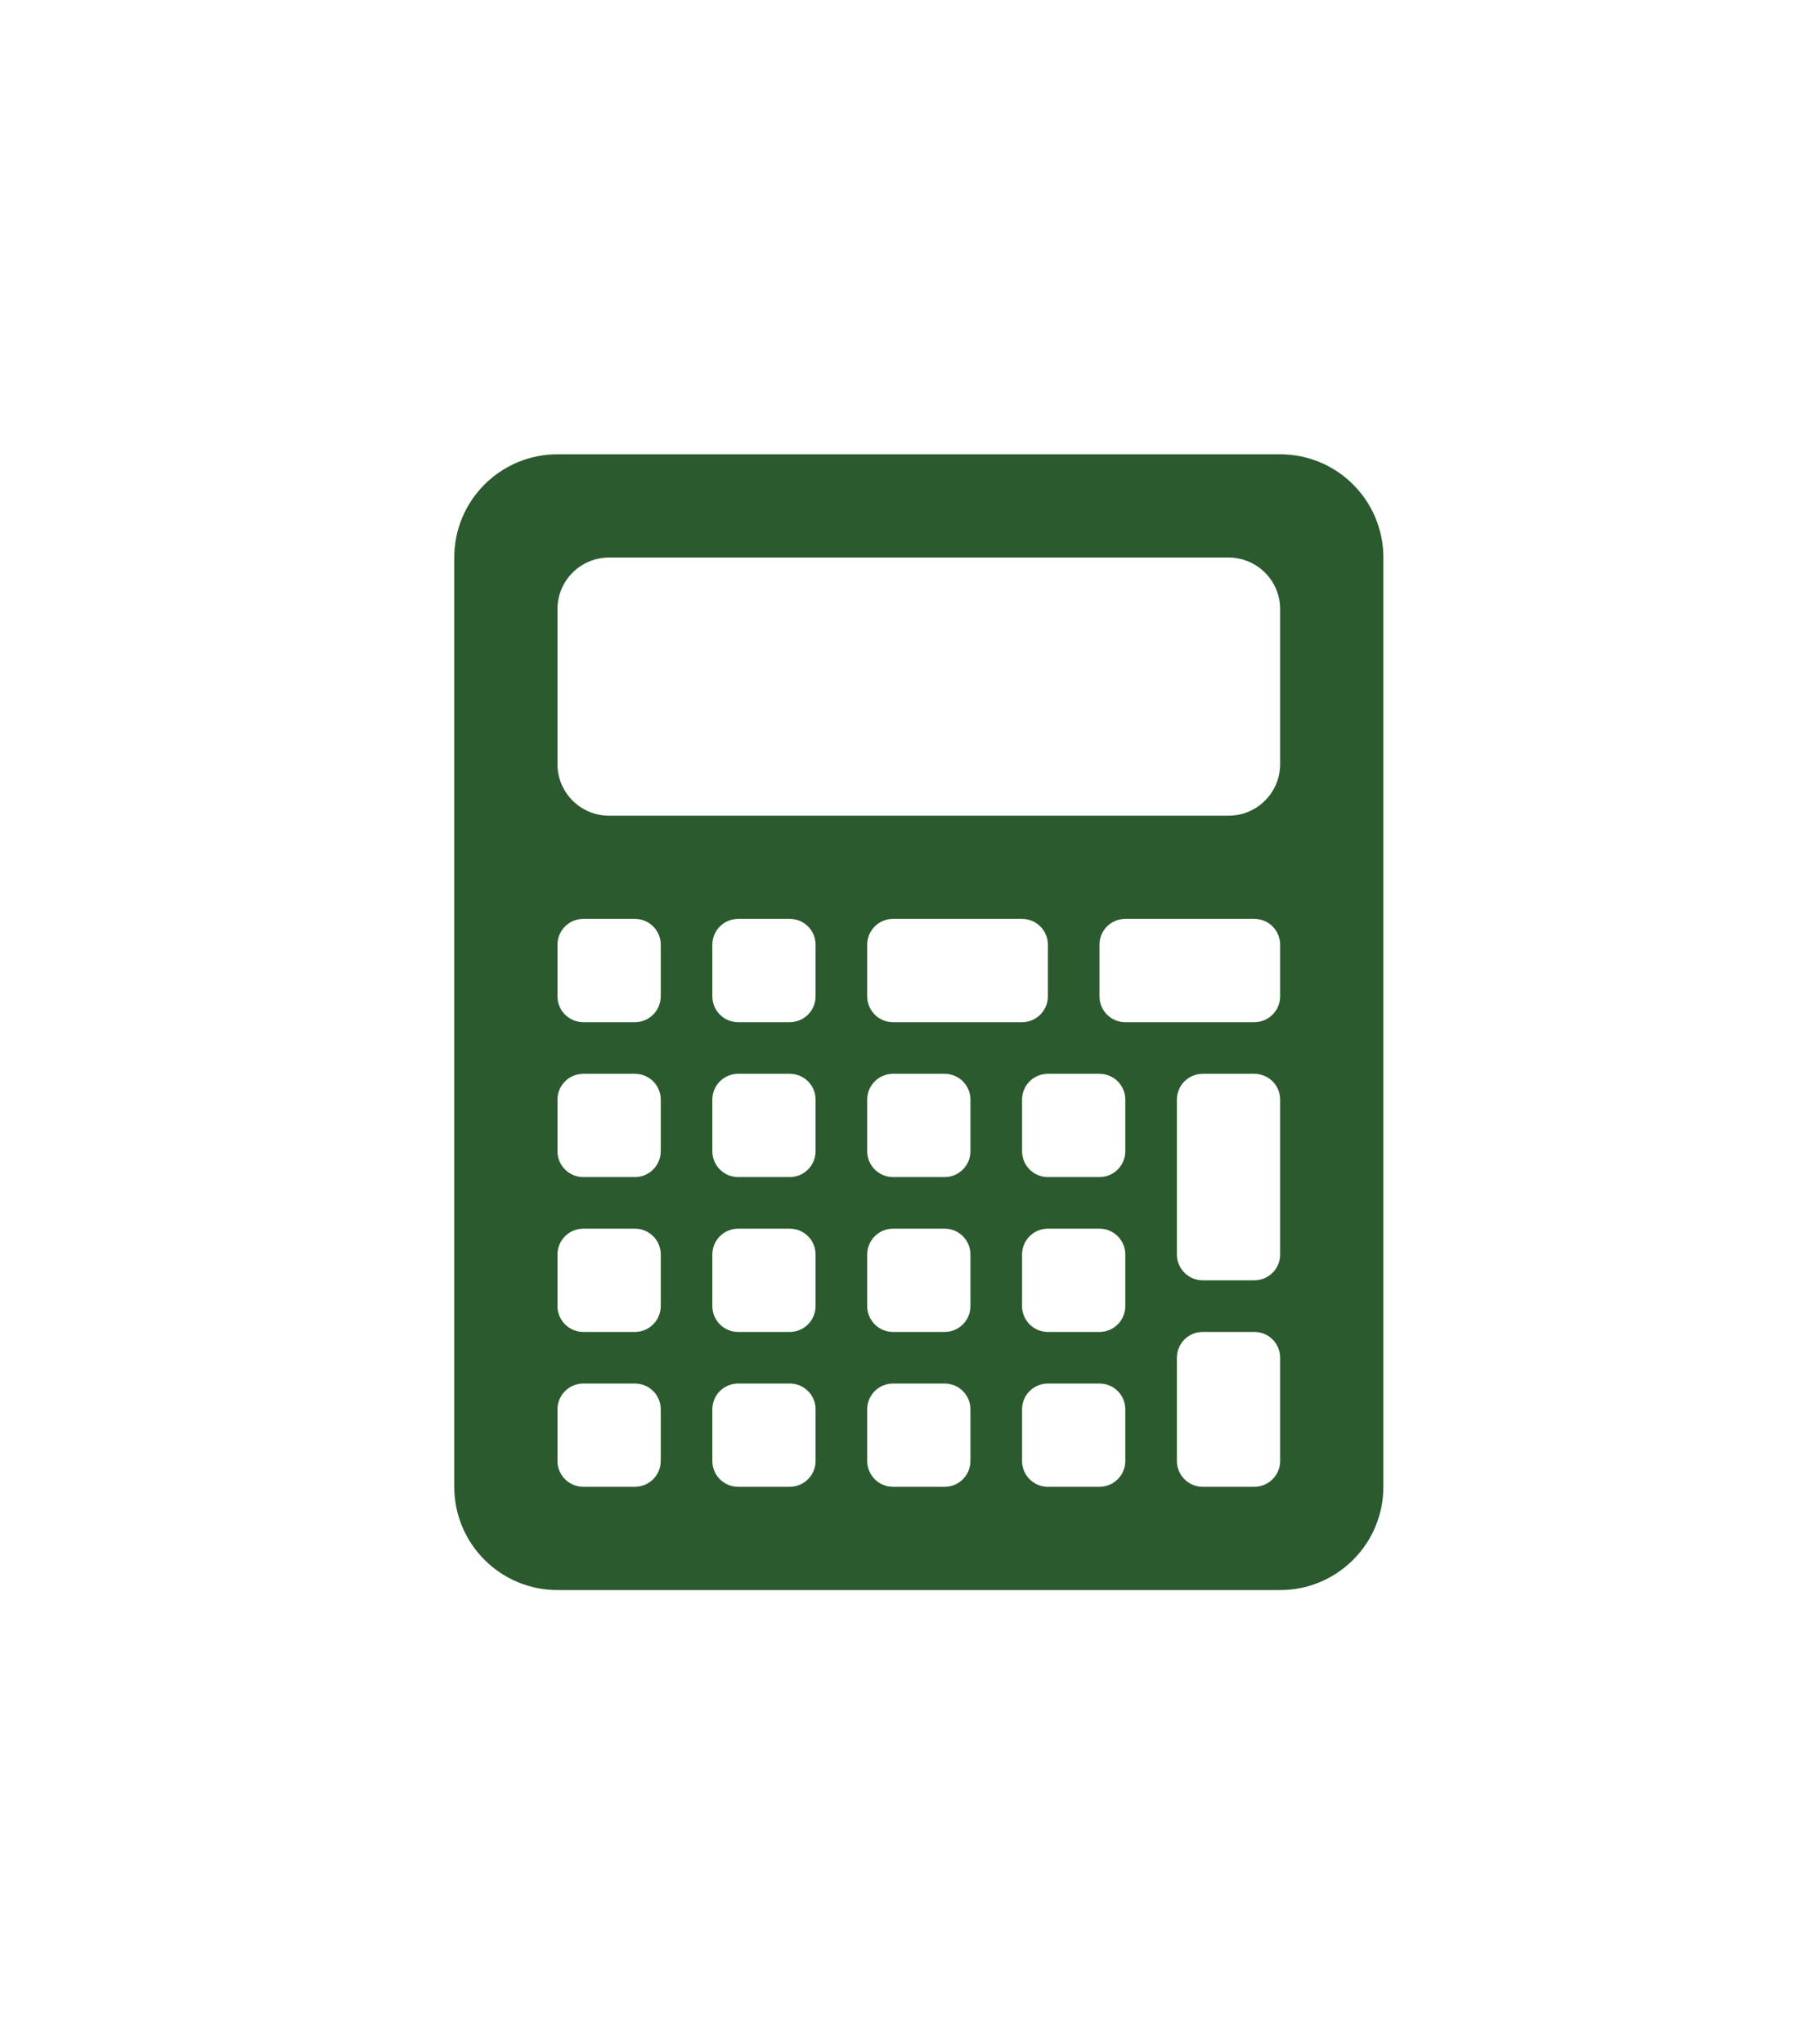 <svg xmlns="http://www.w3.org/2000/svg" xmlns:xlink="http://www.w3.org/1999/xlink" version="1.1" x="0px" y="0px" viewBox="-20 -20 80 90" style="enable-background:new 0 0 40.908 50;" xml:space="preserve" data-icon="true" fill="#2B5A2E"><g><g><path d="M36.363,0H4.545C2.035,0,0,2.033,0,4.546v40.908C0,47.963,2.035,50,4.545,50h31.818c2.51,0,4.545-2.037,4.545-4.546V4.546    C40.908,2.033,38.873,0,36.363,0z M9.091,44.318c0,0.626-0.509,1.136-1.137,1.136H5.682c-0.628,0-1.137-0.51-1.137-1.136v-2.273    c0-0.631,0.509-1.137,1.137-1.137h2.273c0.628,0,1.137,0.506,1.137,1.137V44.318z M9.091,37.5c0,0.626-0.509,1.137-1.137,1.137    H5.682c-0.628,0-1.137-0.511-1.137-1.137v-2.272c0-0.631,0.509-1.137,1.137-1.137h2.273c0.628,0,1.137,0.506,1.137,1.137V37.5z     M9.091,30.682c0,0.626-0.509,1.137-1.137,1.137H5.682c-0.628,0-1.137-0.511-1.137-1.137v-2.272c0-0.631,0.509-1.137,1.137-1.137    h2.273c0.628,0,1.137,0.506,1.137,1.137V30.682z M9.091,23.863C9.091,24.489,8.582,25,7.954,25H5.682    c-0.628,0-1.137-0.511-1.137-1.137v-2.273c0-0.63,0.509-1.137,1.137-1.137h2.273c0.628,0,1.137,0.507,1.137,1.137V23.863z     M15.908,44.318c0,0.626-0.508,1.136-1.136,1.136H12.5c-0.629,0-1.137-0.51-1.137-1.136v-2.273c0-0.631,0.508-1.137,1.137-1.137    h2.273c0.628,0,1.136,0.506,1.136,1.137V44.318z M15.908,37.5c0,0.626-0.508,1.137-1.136,1.137H12.5    c-0.629,0-1.137-0.511-1.137-1.137v-2.272c0-0.631,0.508-1.137,1.137-1.137h2.273c0.628,0,1.136,0.506,1.136,1.137V37.5z     M15.908,30.682c0,0.626-0.508,1.137-1.136,1.137H12.5c-0.629,0-1.137-0.511-1.137-1.137v-2.272c0-0.631,0.508-1.137,1.137-1.137    h2.273c0.628,0,1.136,0.506,1.136,1.137V30.682z M15.908,23.863c0,0.626-0.508,1.137-1.136,1.137H12.5    c-0.629,0-1.137-0.511-1.137-1.137v-2.273c0-0.63,0.508-1.137,1.137-1.137h2.273c0.628,0,1.136,0.507,1.136,1.137V23.863z     M22.727,44.318c0,0.626-0.508,1.136-1.136,1.136h-2.273c-0.628,0-1.136-0.51-1.136-1.136v-2.273c0-0.631,0.508-1.137,1.136-1.137    h2.273c0.628,0,1.136,0.506,1.136,1.137V44.318z M22.727,37.5c0,0.626-0.508,1.137-1.136,1.137h-2.273    c-0.628,0-1.136-0.511-1.136-1.137v-2.272c0-0.631,0.508-1.137,1.136-1.137h2.273c0.628,0,1.136,0.506,1.136,1.137V37.5z     M22.727,30.682c0,0.626-0.508,1.137-1.136,1.137h-2.273c-0.628,0-1.136-0.511-1.136-1.137v-2.272    c0-0.631,0.508-1.137,1.136-1.137h2.273c0.628,0,1.136,0.506,1.136,1.137V30.682z M18.182,23.863v-2.273    c0-0.63,0.508-1.137,1.136-1.137H25c0.628,0,1.136,0.507,1.136,1.137v2.273C26.136,24.489,25.628,25,25,25h-5.683    C18.689,25,18.182,24.489,18.182,23.863z M29.545,44.318c0,0.626-0.508,1.136-1.137,1.136h-2.272c-0.628,0-1.136-0.51-1.136-1.136    v-2.273c0-0.631,0.508-1.137,1.136-1.137h2.272c0.629,0,1.137,0.506,1.137,1.137V44.318z M29.545,37.5    c0,0.626-0.508,1.137-1.137,1.137h-2.272C25.508,38.637,25,38.126,25,37.5v-2.272c0-0.631,0.508-1.137,1.136-1.137h2.272    c0.629,0,1.137,0.506,1.137,1.137V37.5z M29.545,30.682c0,0.626-0.508,1.137-1.137,1.137h-2.272c-0.628,0-1.136-0.511-1.136-1.137    v-2.272c0-0.631,0.508-1.137,1.136-1.137h2.272c0.629,0,1.137,0.506,1.137,1.137V30.682z M36.363,44.318    c0,0.626-0.509,1.136-1.137,1.136h-2.272c-0.628,0-1.137-0.51-1.137-1.136v-4.546c0-0.63,0.509-1.136,1.137-1.136h2.272    c0.628,0,1.137,0.506,1.137,1.136V44.318z M36.363,35.228c0,0.626-0.509,1.136-1.137,1.136h-2.272    c-0.628,0-1.137-0.51-1.137-1.136v-6.818c0-0.631,0.509-1.137,1.137-1.137h2.272c0.628,0,1.137,0.506,1.137,1.137V35.228z     M36.363,23.863c0,0.626-0.509,1.137-1.137,1.137h-5.682c-0.628,0-1.137-0.511-1.137-1.137v-2.273c0-0.63,0.509-1.137,1.137-1.137    h5.682c0.628,0,1.137,0.507,1.137,1.137V23.863z M36.363,13.637c0,1.256-1.017,2.273-2.273,2.273H6.817    c-1.256,0-2.273-1.017-2.273-2.273V6.818c0-1.257,1.017-2.273,2.273-2.273h27.273c1.256,0,2.273,1.016,2.273,2.273V13.637z"></path></g></g></svg>